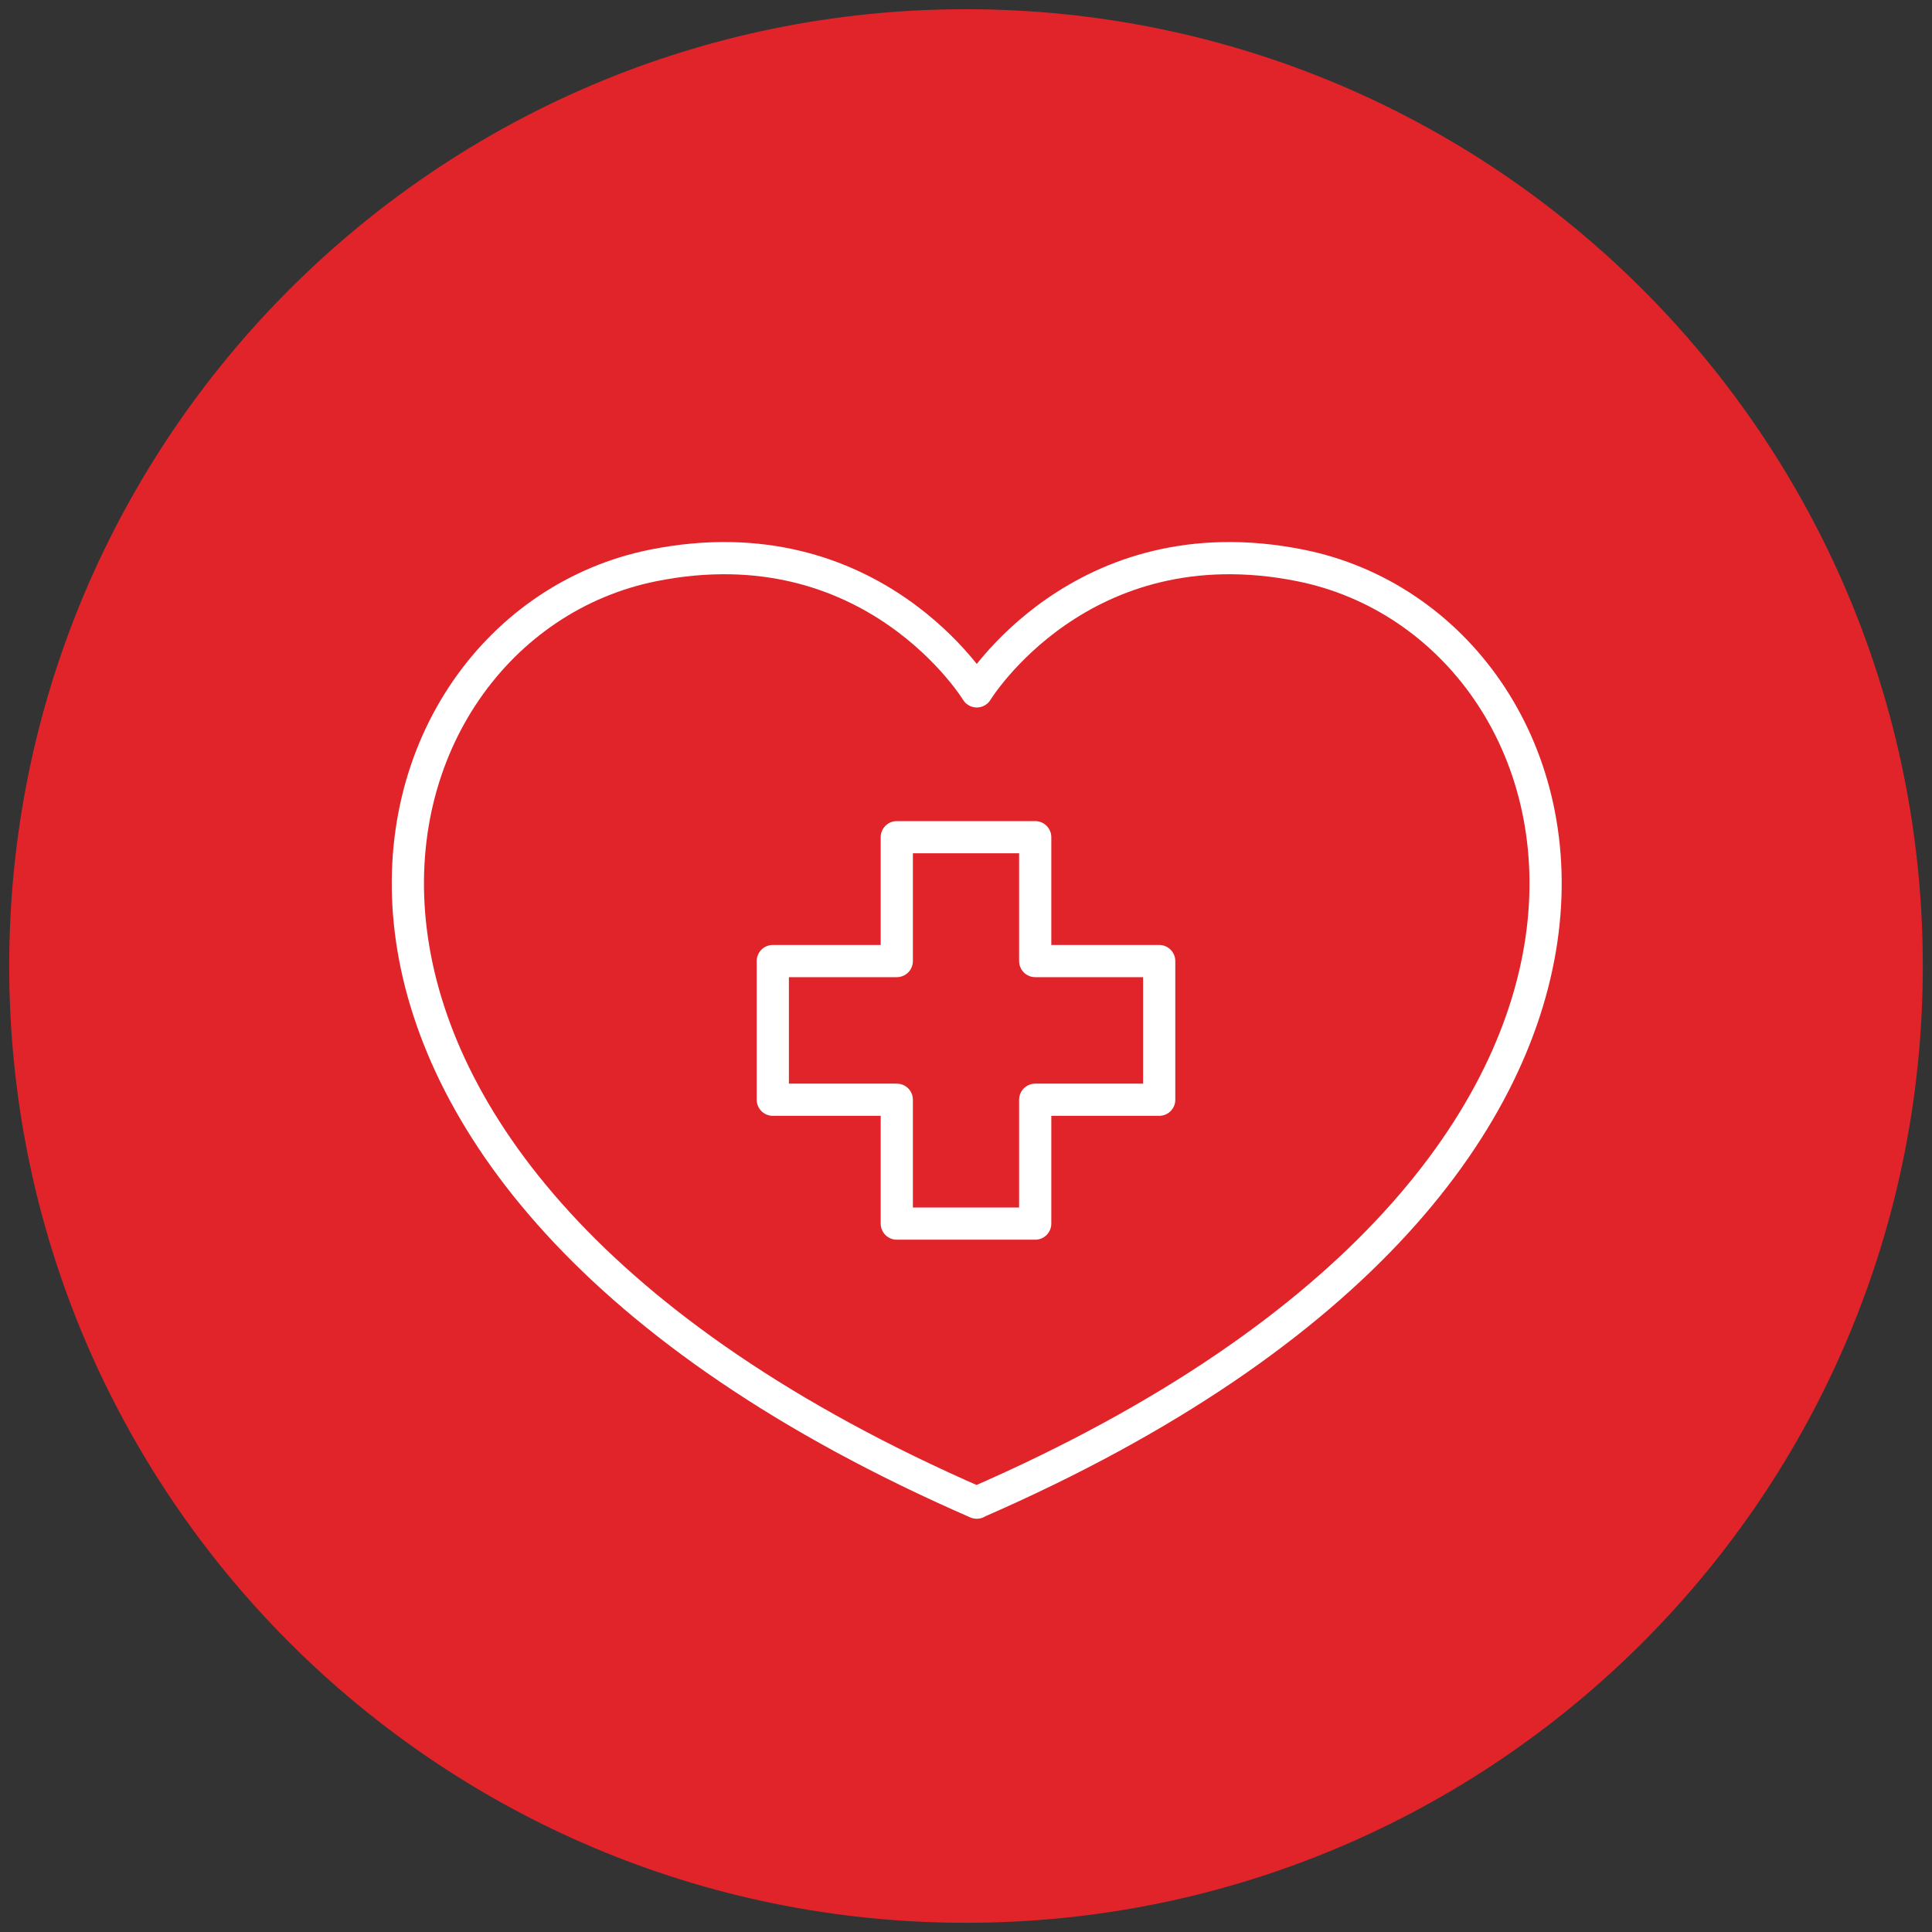 <svg width="90" height="90" viewBox="0 0 90 90" fill="none" xmlns="http://www.w3.org/2000/svg">
<rect x="0" y="0" width="90" height="90" fill="#333333" stroke="none"/>
<g clip-path="url(#clip0_1145_9902)">
<path d="M45 89.571C69.616 89.571 89.572 69.616 89.572 45C89.572 20.384 69.616 0.429 45 0.429C20.384 0.429 0.429 20.384 0.429 45C0.429 69.616 20.384 89.571 45 89.571Z" fill="#E1242A"/>
<path d="M45.502 70C9.586 54.347 16.138 29.2 30.432 26.339C40.676 24.289 45.502 32.207 45.502 32.207C45.502 32.207 50.327 24.289 60.572 26.339C74.865 29.2 81.408 54.347 45.502 69.991V70Z" stroke="white" stroke-width="1.5" stroke-linecap="round" stroke-linejoin="round"/>
<path d="M54 44.77H48.224V39H41.776V44.77H36V51.23H41.776V57H48.224V51.23H54V44.77Z" stroke="white" stroke-width="1.5" stroke-linecap="round" stroke-linejoin="round"/>
</g>
<defs>
<clipPath id="clip0_1145_9902">
<rect width="90" height="90" fill="white"/>
</clipPath>
</defs>
</svg>
